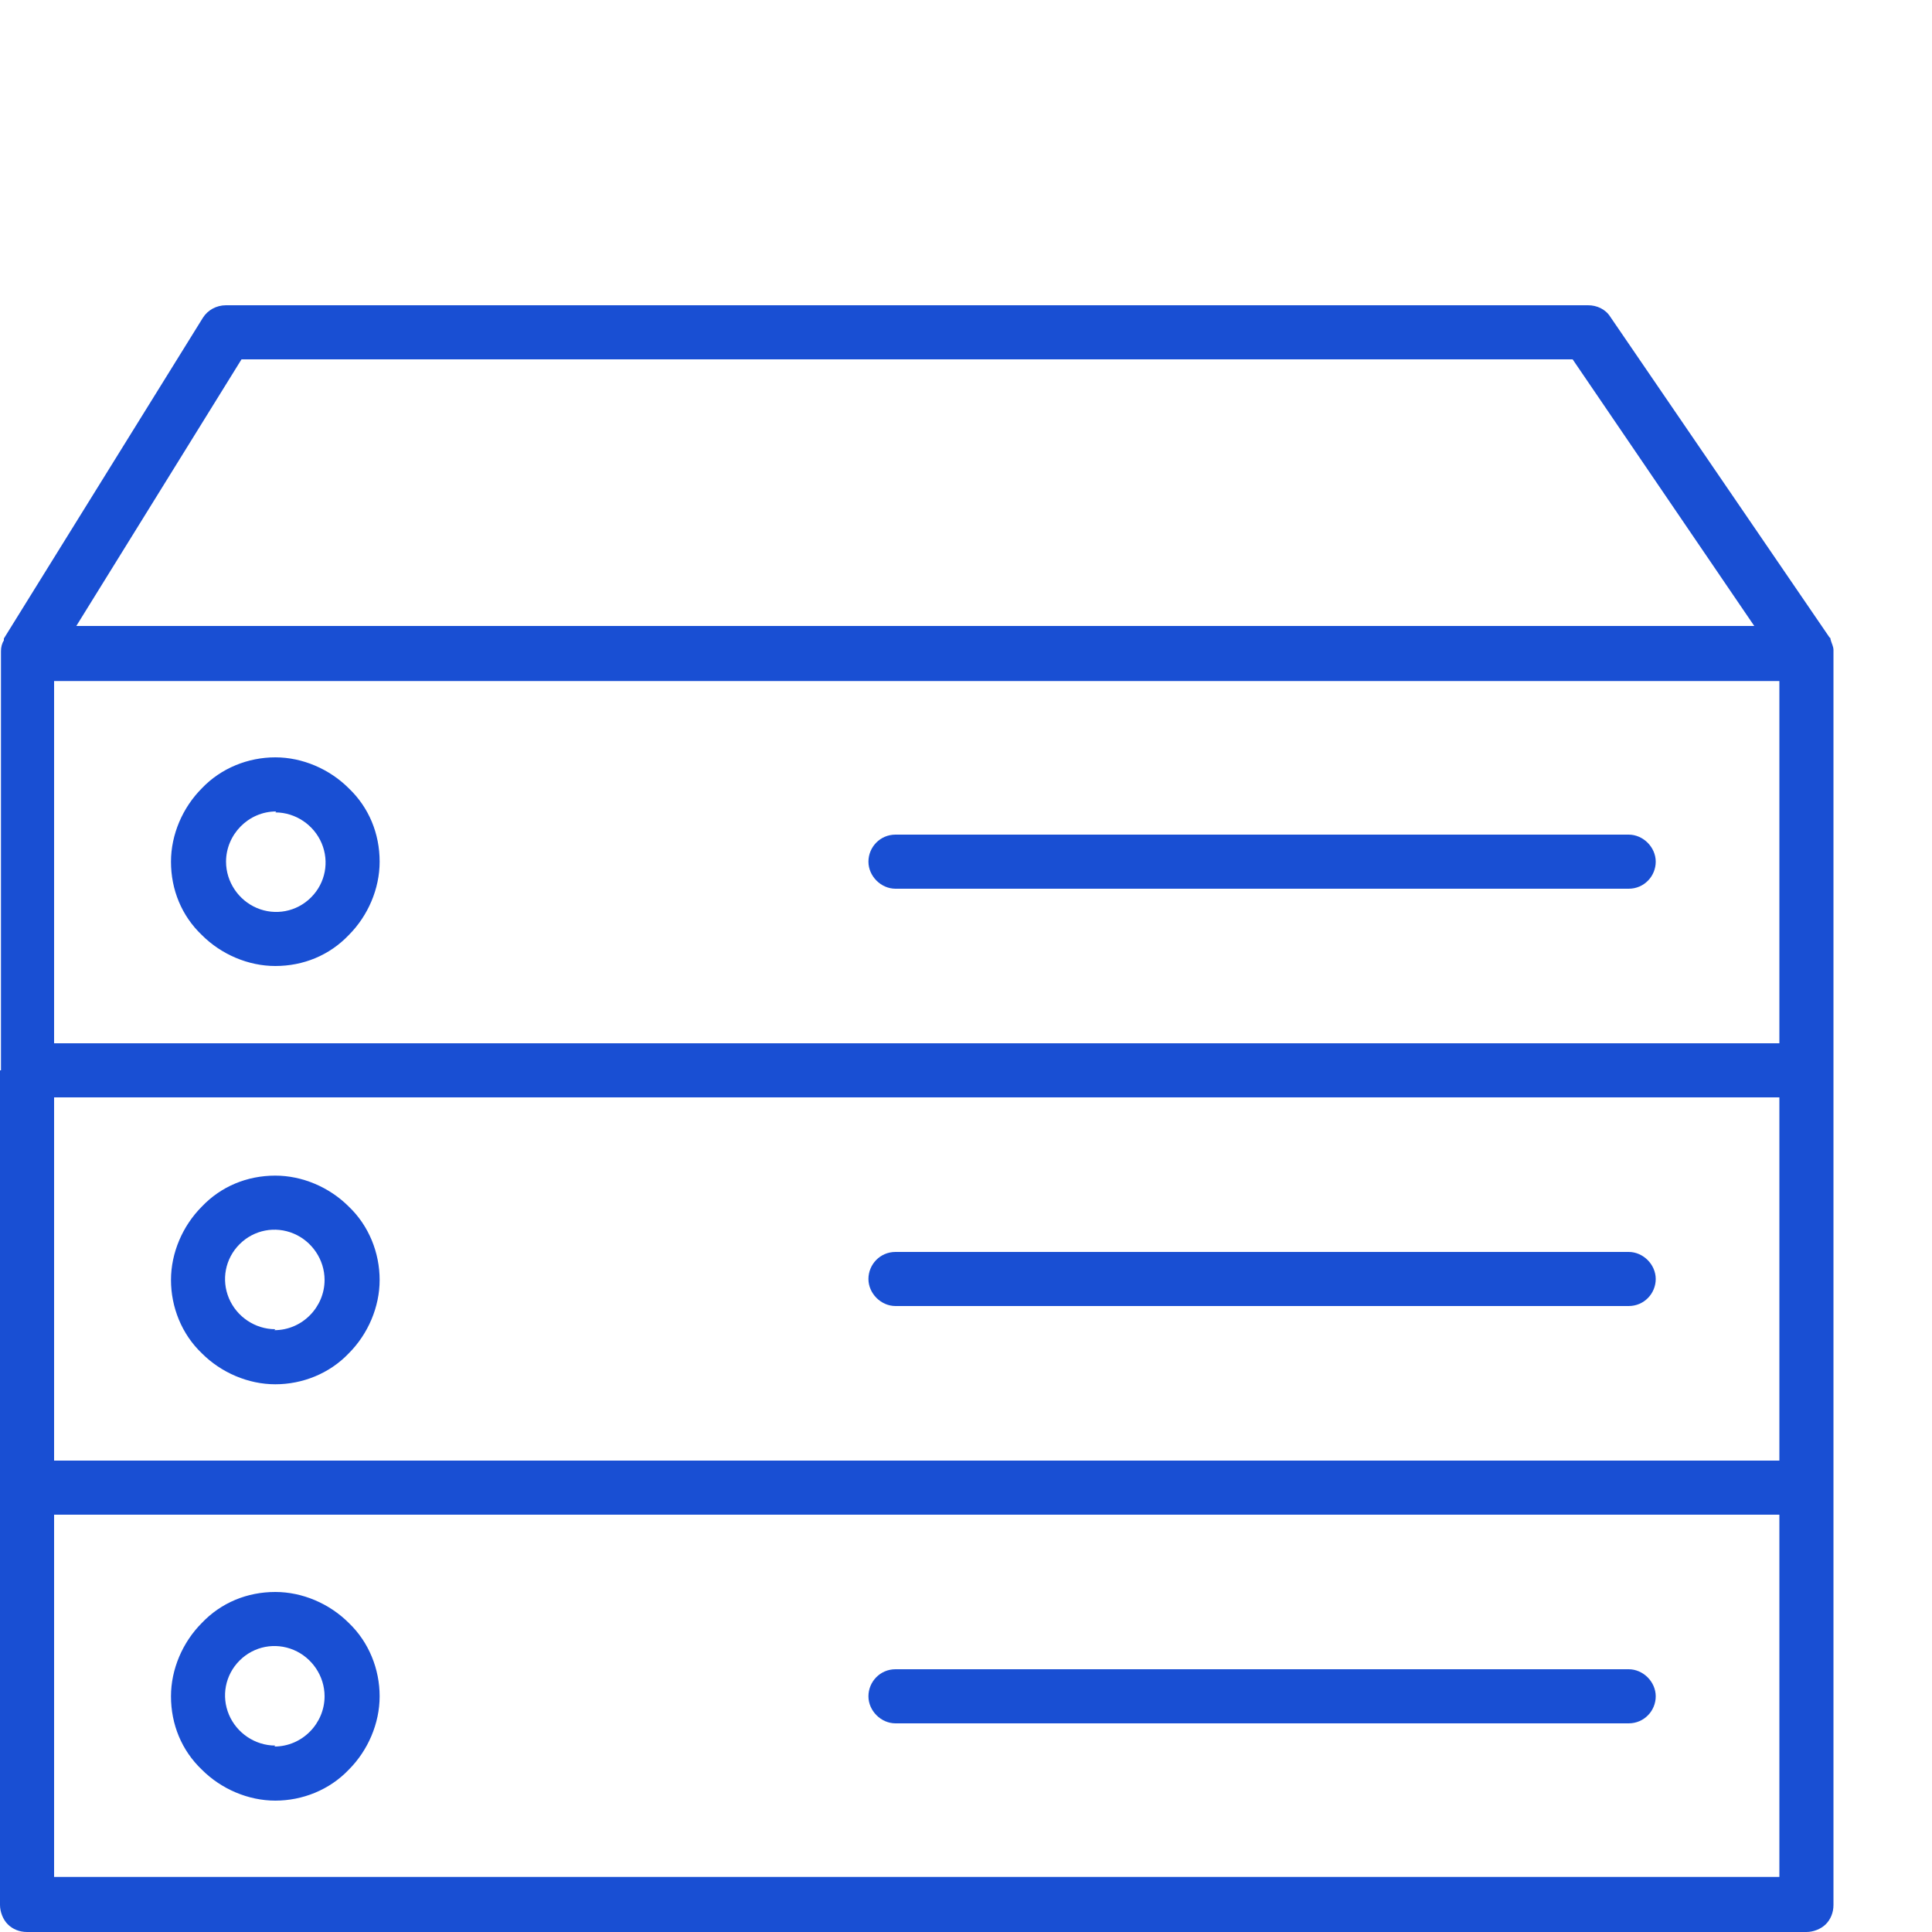 <?xml version="1.0" encoding="UTF-8"?>
<svg xmlns="http://www.w3.org/2000/svg" viewBox="0 0 20 20">
  <defs>
    <style>
      .cls-1 {
        fill: #194fd3;
      }

      .cls-2 {
        mix-blend-mode: multiply;
      }

      .cls-3 {
        isolation: isolate;
      }
    </style>
  </defs>
  <g class="cls-3">
    <g id="Capa_1" data-name="Capa 1">
      <g class="cls-2">
        <g>
          <path class="cls-1" d="M2.5,3.72h13.78l1.88,2.76H.79l1.71-2.76ZM.56,15.68H18.42v3.75H.56v-3.75Zm17.85-4.88H.56v-3.75H18.42v3.75ZM.56,11.36H18.42v3.76H.56v-3.76ZM0,11.08v8.64c0,.07,.03,.15,.08,.2,.05,.05,.12,.08,.2,.08H18.7c.07,0,.15-.03,.2-.08,.05-.05,.08-.12,.08-.2V6.76s0-.02,0-.03c0-.04-.02-.07-.03-.11,0,0,0-.02-.01-.02l-2.27-3.32c-.05-.08-.14-.12-.23-.12H2.34c-.1,0-.19,.05-.24,.13L.04,6.61s0,.01,0,.02c-.02,.03-.03,.07-.03,.11,0,0,0,.01,0,.02v4.32Z"/>
          <path class="cls-1" d="M9.27,9.2h7.59c.16,0,.28-.13,.28-.28s-.13-.28-.28-.28h-7.59c-.16,0-.28,.13-.28,.28s.13,.28,.28,.28"/>
          <path class="cls-1" d="M16.86,12.96h-7.59c-.16,0-.28,.13-.28,.28s.13,.28,.28,.28h7.59c.16,0,.28-.13,.28-.28s-.13-.28-.28-.28"/>
          <path class="cls-1" d="M16.86,17.28h-7.59c-.16,0-.28,.13-.28,.28s.13,.28,.28,.28h7.59c.16,0,.28-.13,.28-.28s-.13-.28-.28-.28"/>
          <path class="cls-1" d="M2.85,8.41h0c.21,0,.4,.13,.48,.32,.08,.19,.04,.41-.11,.56-.15,.15-.37,.19-.56,.11-.19-.08-.32-.27-.32-.48,0-.28,.23-.52,.52-.52Zm0,1.59c.29,0,.56-.11,.76-.32,.2-.2,.32-.48,.32-.76,0-.29-.11-.56-.32-.76-.2-.2-.48-.32-.76-.32s-.56,.11-.76,.32c-.2,.2-.32,.48-.32,.76,0,.29,.11,.56,.32,.76,.2,.2,.48,.32,.76,.32Z"/>
          <path class="cls-1" d="M2.85,13.76h0c-.21,0-.4-.13-.48-.32-.08-.19-.04-.41,.11-.56,.15-.15,.37-.19,.56-.11,.19,.08,.32,.27,.32,.48,0,.28-.23,.52-.52,.52Zm0-1.59c-.29,0-.56,.11-.76,.32-.2,.2-.32,.48-.32,.76s.11,.56,.32,.76c.2,.2,.48,.32,.76,.32s.56-.11,.76-.32c.2-.2,.32-.48,.32-.76s-.11-.56-.32-.76c-.2-.2-.48-.32-.76-.32Z"/>
          <path class="cls-1" d="M2.85,18.07c-.21,0-.4-.13-.48-.32-.08-.19-.04-.41,.11-.56s.37-.19,.56-.11c.19,.08,.32,.27,.32,.48,0,.28-.23,.52-.52,.52Zm0-1.59c-.29,0-.56,.11-.76,.32-.2,.2-.32,.48-.32,.76,0,.29,.11,.56,.32,.76,.2,.2,.48,.32,.76,.32s.56-.11,.76-.32c.2-.2,.32-.48,.32-.76s-.11-.56-.32-.76c-.2-.2-.48-.32-.76-.32Z"/>
        </g>
      </g>
    </g>
  </g>
</svg>